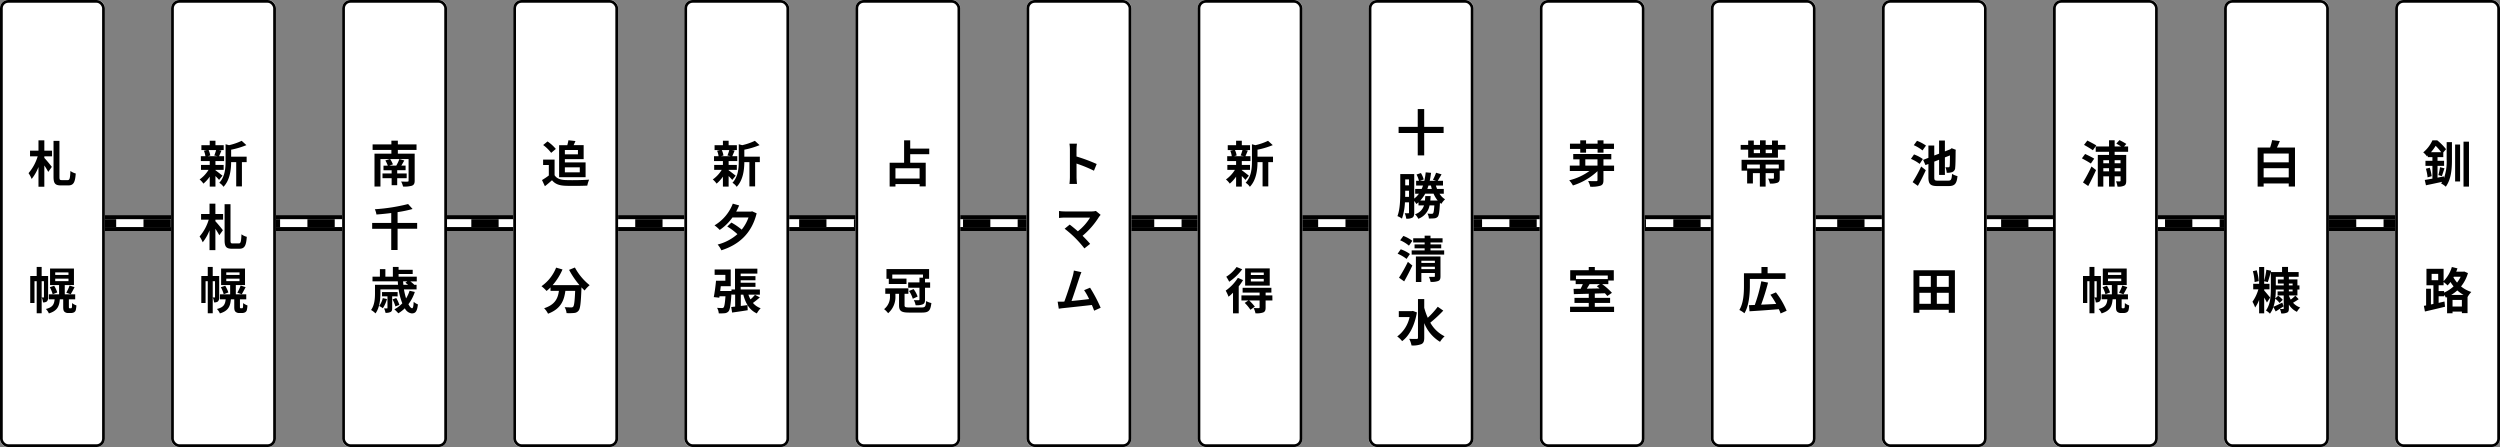 <svg xmlns="http://www.w3.org/2000/svg" width="906" height="162" viewBox="0 0 906 162">
  <rect x="0" y="0" width="906" height="162" fill="#808080" stroke="none"/>
  <g id="グループ_3281" data-name="グループ 3281" transform="translate(-230 -1560)">
    <rect id="長方形_2758" data-name="長方形 2758" width="873" height="5.714" transform="translate(248 1638)"/>
    <rect id="長方形_2759" data-name="長方形 2759" width="873" height="2.857" transform="translate(248 1639.429)" fill="#fff"/>
    <path id="パス_5024" data-name="パス 5024" d="M60,82.286h4.305V79.429H60Zm14.205,0h9.9V79.429h-9.9Zm19.8,0h9.9V79.429H94Zm19.8,0h9.9V79.429h-9.9Zm19.8,0h9.9V79.429h-9.9Zm19.8,0h9.9V79.429h-9.9Zm19.8,0h9.9V79.429h-9.9Zm19.8,0h9.9V79.429h-9.9Zm19.8,0h9.9V79.429h-9.9Zm19.8,0h9.9V79.429h-9.9Zm19.8,0h9.9V79.429h-9.9Zm19.8,0h9.9V79.429h-9.9Zm19.8,0h9.9V79.429h-9.9Zm19.8,0h9.9V79.429h-9.9Zm19.8,0h9.9V79.429h-9.9Zm19.859-2.857v2.857H361.3l.059-2.857ZM371.2,82.286h9.9V79.429h-9.9Zm19.8,0h9.9V79.429h-9.9Zm19.8,0h9.9V79.429h-9.9Zm19.8,0h9.9V79.429h-9.9Zm19.8,0h9.9V79.429h-9.9Zm19.8,0h9.9V79.429h-9.9Zm19.8,0h9.9V79.429h-9.9Zm19.8,0h9.9V79.429h-9.9Zm19.8,0h9.9V79.429h-9.9Zm19.8,0h9.9V79.429h-9.9Zm19.8,0h9.9V79.429h-9.9Zm19.8,0h9.9V79.429h-9.9Zm19.8,0h9.9V79.429h-9.9Zm19.8,0h9.9V79.429h-9.9Zm19.8,0h9.9V79.429h-9.9Zm19.8,0h9.9V79.429h-9.9Zm19.8,0h9.9V79.429h-9.9Zm19.8,0h9.9V79.429h-9.9Zm19.8,0h9.9V79.429h-9.9Zm19.8,0h9.9V79.429h-9.9Zm19.8,0h9.9V79.429h-9.9Zm19.8,0h9.9V79.429h-9.9Zm19.8,0h9.9V79.429h-9.9Zm19.8,0h9.9V79.429h-9.9Zm19.8,0h9.9V79.429h-9.9Zm19.8,0h9.9V79.429h-9.9Zm19.8,0h9.9V79.429h-9.9Zm19.8,0h9.9V79.429h-9.9Zm19.8,0H933V79.429h-7.4Z" transform="translate(188 1560)"/>
    <path id="パス_5025" data-name="パス 5025" d="M45,0H77a3,3,0,0,1,3,3V159a3,3,0,0,1-3,3H45a3,3,0,0,1-3-3V3a3,3,0,0,1,3-3" transform="translate(188 1560)" fill="#fff"/>
    <rect id="長方形_2760" data-name="長方形 2760" width="37" height="161" rx="2.5" transform="translate(230.5 1560.5)" fill="none" stroke="#000" stroke-width="1"/>
    <path id="パス_5026" data-name="パス 5026" d="M107,0h32a3,3,0,0,1,3,3V159a3,3,0,0,1-3,3H107a3,3,0,0,1-3-3V3a3,3,0,0,1,3-3" transform="translate(188 1560)" fill="#fff"/>
    <rect id="長方形_2761" data-name="長方形 2761" width="37" height="161" rx="2.5" transform="translate(292.5 1560.5)" fill="none" stroke="#000" stroke-width="1"/>
    <path id="パス_5027" data-name="パス 5027" d="M169,0h32a3,3,0,0,1,3,3V159a3,3,0,0,1-3,3H169a3,3,0,0,1-3-3V3a3,3,0,0,1,3-3" transform="translate(188 1560)" fill="#fff"/>
    <rect id="長方形_2762" data-name="長方形 2762" width="37" height="161" rx="2.5" transform="translate(354.5 1560.5)" fill="none" stroke="#000" stroke-width="1"/>
    <path id="パス_5028" data-name="パス 5028" d="M231,0h32a3,3,0,0,1,3,3V159a3,3,0,0,1-3,3H231a3,3,0,0,1-3-3V3a3,3,0,0,1,3-3" transform="translate(188 1560)" fill="#fff"/>
    <rect id="長方形_2763" data-name="長方形 2763" width="37" height="161" rx="2.5" transform="translate(416.5 1560.5)" fill="none" stroke="#000" stroke-width="1"/>
    <path id="パス_5029" data-name="パス 5029" d="M293,0h32a3,3,0,0,1,3,3V159a3,3,0,0,1-3,3H293a3,3,0,0,1-3-3V3a3,3,0,0,1,3-3" transform="translate(188 1560)" fill="#fff"/>
    <rect id="長方形_2764" data-name="長方形 2764" width="37" height="161" rx="2.5" transform="translate(478.5 1560.5)" fill="none" stroke="#000" stroke-width="1"/>
    <path id="パス_5030" data-name="パス 5030" d="M355,0h32a3,3,0,0,1,3,3V159a3,3,0,0,1-3,3H355a3,3,0,0,1-3-3V3a3,3,0,0,1,3-3" transform="translate(188 1560)" fill="#fff"/>
    <rect id="長方形_2765" data-name="長方形 2765" width="37" height="161" rx="2.5" transform="translate(540.5 1560.5)" fill="none" stroke="#000" stroke-width="1"/>
    <path id="パス_5031" data-name="パス 5031" d="M417,0h32a3,3,0,0,1,3,3V159a3,3,0,0,1-3,3H417a3,3,0,0,1-3-3V3a3,3,0,0,1,3-3" transform="translate(188 1560)" fill="#fff"/>
    <rect id="長方形_2766" data-name="長方形 2766" width="37" height="161" rx="2.5" transform="translate(602.5 1560.5)" fill="none" stroke="#000" stroke-width="1"/>
    <path id="パス_5032" data-name="パス 5032" d="M479,0h32a3,3,0,0,1,3,3V159a3,3,0,0,1-3,3H479a3,3,0,0,1-3-3V3a3,3,0,0,1,3-3" transform="translate(188 1560)" fill="#fff"/>
    <rect id="長方形_2767" data-name="長方形 2767" width="37" height="161" rx="2.5" transform="translate(664.5 1560.5)" fill="none" stroke="#000" stroke-width="1"/>
    <path id="パス_5033" data-name="パス 5033" d="M541,0h32a3,3,0,0,1,3,3V159a3,3,0,0,1-3,3H541a3,3,0,0,1-3-3V3a3,3,0,0,1,3-3" transform="translate(188 1560)" fill="#fff"/>
    <rect id="長方形_2768" data-name="長方形 2768" width="37" height="161" rx="2.5" transform="translate(726.5 1560.5)" fill="none" stroke="#000" stroke-width="1"/>
    <path id="パス_5034" data-name="パス 5034" d="M603,0h32a3,3,0,0,1,3,3V159a3,3,0,0,1-3,3H603a3,3,0,0,1-3-3V3a3,3,0,0,1,3-3" transform="translate(188 1560)" fill="#fff"/>
    <rect id="長方形_2769" data-name="長方形 2769" width="37" height="161" rx="2.5" transform="translate(788.5 1560.5)" fill="none" stroke="#000" stroke-width="1"/>
    <path id="パス_5035" data-name="パス 5035" d="M665,0h32a3,3,0,0,1,3,3V159a3,3,0,0,1-3,3H665a3,3,0,0,1-3-3V3a3,3,0,0,1,3-3" transform="translate(188 1560)" fill="#fff"/>
    <rect id="長方形_2770" data-name="長方形 2770" width="37" height="161" rx="2.5" transform="translate(850.5 1560.5)" fill="none" stroke="#000" stroke-width="1"/>
    <path id="パス_5036" data-name="パス 5036" d="M727,0h32a3,3,0,0,1,3,3V159a3,3,0,0,1-3,3H727a3,3,0,0,1-3-3V3a3,3,0,0,1,3-3" transform="translate(188 1560)" fill="#fff"/>
    <rect id="長方形_2771" data-name="長方形 2771" width="37" height="161" rx="2.5" transform="translate(912.5 1560.5)" fill="none" stroke="#000" stroke-width="1"/>
    <path id="パス_5037" data-name="パス 5037" d="M789,0h32a3,3,0,0,1,3,3V159a3,3,0,0,1-3,3H789a3,3,0,0,1-3-3V3a3,3,0,0,1,3-3" transform="translate(188 1560)" fill="#fff"/>
    <rect id="長方形_2772" data-name="長方形 2772" width="37" height="161" rx="2.5" transform="translate(974.5 1560.5)" fill="none" stroke="#000" stroke-width="1"/>
    <path id="パス_5038" data-name="パス 5038" d="M851,0h32a3,3,0,0,1,3,3V159a3,3,0,0,1-3,3H851a3,3,0,0,1-3-3V3a3,3,0,0,1,3-3" transform="translate(188 1560)" fill="#fff"/>
    <rect id="長方形_2773" data-name="長方形 2773" width="37" height="161" rx="2.5" transform="translate(1036.5 1560.5)" fill="none" stroke="#000" stroke-width="1"/>
    <path id="パス_5039" data-name="パス 5039" d="M913,0h32a3,3,0,0,1,3,3V159a3,3,0,0,1-3,3H913a3,3,0,0,1-3-3V3a3,3,0,0,1,3-3" transform="translate(188 1560)" fill="#fff"/>
    <rect id="長方形_2774" data-name="長方形 2774" width="37" height="161" rx="2.5" transform="translate(1098.5 1560.5)" fill="none" stroke="#000" stroke-width="1"/>
    <path id="パス_5040" data-name="パス 5040" d="M58.068,54.61h2.791v2.035H58.068v.594c.685.684,2.359,2.737,2.719,3.241l-1.3,1.819a25.617,25.617,0,0,0-1.423-2.341v7.724H55.944V60.516a16.4,16.4,0,0,1-2.467,4.34,11.342,11.342,0,0,0-1.134-2.107,16.624,16.624,0,0,0,3.313-6.1H52.883V54.61h3.061V50.865h2.124Zm1.369,53.066a2,2,0,0,1-.45,1.567,2.1,2.1,0,0,1-1.4.342A5.088,5.088,0,0,0,57.1,107.8h.684c.108,0,.144-.036.144-.18v-5.707H57.1v11.613h-1.8V101.915H54.5V109.8H52.955v-9.777h2.34V96.747h1.8v3.277h2.341Zm8.174,4.034a.66.66,0,0,0,.288-.036c.072-.054.126-.162.18-.4.018-.234.036-.756.054-1.44a4.954,4.954,0,0,0,1.549.846,8.564,8.564,0,0,1-.252,1.819,1.378,1.378,0,0,1-.666.72,2.553,2.553,0,0,1-1.063.216H66.675a1.9,1.9,0,0,1-1.3-.45c-.324-.306-.468-.7-.468-1.855v-2.664H63.686c-.216,2.592-.972,4.213-3.979,5.113a5.122,5.122,0,0,0-1.081-1.6c2.449-.613,2.989-1.657,3.169-3.511H59.707v-1.8h3.709v-3.349H60.139V97.305H68.8v6.014H65.469v3.349H69.25v1.8H66.963v2.718c0,.234.018.379.072.433a.242.242,0,0,0,.216.09Zm-5.978-8.157a11.568,11.568,0,0,1,1.135,2.431l-1.675.648a11.881,11.881,0,0,0-1.044-2.539Zm4.9-38.283c.738,0,.864-.667.99-3.313a5.578,5.578,0,0,0,1.927.918c-.234,3.169-.757,4.321-2.737,4.321H64.1c-2.125,0-2.7-.738-2.7-3.151v-13h2.143V64.063c0,1.045.108,1.207.828,1.207Zm-4.52,34.358h4.808v-.9H62.011Zm0,2.251h4.808v-.9H62.011Zm4,4.195a15.412,15.412,0,0,0,1.206-2.593l1.8.576c-.469.955-.991,1.909-1.4,2.575Z" transform="translate(188 1560)"/>
    <path id="パス_5041" data-name="パス 5041" d="M120.078,61.705c.649.45,2.143,1.638,2.557,1.962L121.393,65.2a16.871,16.871,0,0,0-1.315-1.4v3.835h-2.07V64.009a12.727,12.727,0,0,1-2.287,2.539,7.911,7.911,0,0,0-1.386-1.512,11.842,11.842,0,0,0,3.241-3.475h-2.737v-1.8h3.169V58.374h-3.223V56.609h1.656a8.359,8.359,0,0,0-.54-1.981l1.1-.252h-2.016V52.63h3.025V50.991h2.07V52.63h2.989v1.746h-1.854l1.044.2c-.324.775-.612,1.495-.864,2.035h1.818v1.765h-3.133V59.76h2.971v1.8h-2.971ZM120.06,77.56h2.791V79.6H120.06v.594c.685.684,2.359,2.737,2.719,3.241l-1.3,1.819a25.483,25.483,0,0,0-1.423-2.341v7.724h-2.124V83.466a16.376,16.376,0,0,1-2.467,4.339,11.367,11.367,0,0,0-1.134-2.106,16.624,16.624,0,0,0,3.313-6.1h-2.773V77.56h3.061V73.815h2.124Zm1.369,30.116a2,2,0,0,1-.45,1.567,2.1,2.1,0,0,1-1.4.342,5.087,5.087,0,0,0-.486-1.783h.684c.108,0,.144-.036.144-.18v-5.707h-.828v11.613h-1.8V101.915H116.5V109.8h-1.548v-9.777h2.34V96.747h1.8v3.277h2.341Zm-3.835-53.3a7.113,7.113,0,0,1,.612,1.981l-.9.252h3.53l-1.189-.252a13.428,13.428,0,0,0,.666-1.981ZM129.6,111.71a.66.66,0,0,0,.288-.036c.072-.054.126-.162.18-.4.018-.234.036-.756.054-1.44a4.954,4.954,0,0,0,1.549.846,8.564,8.564,0,0,1-.252,1.819,1.376,1.376,0,0,1-.667.72,2.545,2.545,0,0,1-1.062.216h-1.026a1.9,1.9,0,0,1-1.3-.45c-.324-.306-.468-.7-.468-1.855v-2.664h-1.224c-.216,2.592-.972,4.213-3.979,5.113a5.122,5.122,0,0,0-1.081-1.6c2.449-.613,2.989-1.657,3.169-3.511H121.7v-1.8h3.709v-3.349h-3.277V97.305h8.661v6.014h-3.331v3.349h3.781v1.8h-2.287v2.718c0,.234.018.379.072.433a.242.242,0,0,0,.216.09Zm1.783-52.958h-1.711v8.8h-2.07v-8.8h-1.837c-.018,2.682-.4,6.482-2.773,8.948a4.933,4.933,0,0,0-1.53-1.458c2.07-2.2,2.286-5.258,2.286-7.742V52.27l1.243.342a21.139,21.139,0,0,0,4.591-1.585l1.711,1.567a29.19,29.19,0,0,1-5.528,1.656v2.521h5.618Zm-7.761,44.8a11.569,11.569,0,0,1,1.135,2.431l-1.675.648a11.881,11.881,0,0,0-1.044-2.539Zm4.9-15.333c.738,0,.864-.667.99-3.313a5.578,5.578,0,0,0,1.927.918c-.234,3.169-.757,4.321-2.737,4.321h-2.611c-2.125,0-2.7-.738-2.7-3.151V74h2.143V87.013c0,1.044.108,1.207.828,1.207ZM124,99.628h4.808v-.9H124Zm0,2.251h4.808v-.9H124Zm4,4.195a15.413,15.413,0,0,0,1.206-2.593l1.8.576c-.469.955-.991,1.909-1.4,2.575Z" transform="translate(188 1560)"/>
    <path id="パス_5042" data-name="パス 5042" d="M192.333,105.8a15.34,15.34,0,0,1-2.322,4.447c.486.918.954,1.459,1.332,1.459.342,0,.5-.721.576-2.323a5.651,5.651,0,0,0,1.531.936c-.288,2.629-.919,3.259-2.251,3.259a3.255,3.255,0,0,1-2.485-1.854,13.307,13.307,0,0,1-2.358,1.818,13.7,13.7,0,0,0-1.441-1.44,11.056,11.056,0,0,0,2.881-2.179,22.078,22.078,0,0,1-1.332-5.041h-6.608v1.422c0,2.161-.288,5.276-1.783,7.274a7.089,7.089,0,0,0-1.6-1.242c1.3-1.783,1.422-4.25,1.422-6.05v-3.079h8.355c-.036-.414-.072-.828-.09-1.242h-9.165v-1.711h2.683V97.539h1.98v2.719h2.719V96.747h2.071v1.026h5.113v1.513h-5.113v.972h6.59v1.711h-2.359a11.735,11.735,0,0,1,1.422,1.188l-.072.054h.937v1.675H188.39a27.229,27.229,0,0,0,.774,3.259,11.756,11.756,0,0,0,1.261-2.773Zm.847-22.9h-7.094v7.706h-2.3V82.908h-6.914V80.8h6.914V77.2c-1.8.234-3.637.414-5.366.54a6.892,6.892,0,0,0-.576-1.908A66.339,66.339,0,0,0,189.9,73.941l1.62,1.8a44.263,44.263,0,0,1-5.437,1.134V80.8h7.094Zm-7-28.568v1.351h6.1v9.777c0,1.044-.252,1.53-.99,1.836a9.664,9.664,0,0,1-3.223.306,7.745,7.745,0,0,0-.7-1.818c.882.054,2,.054,2.287.036.324,0,.414-.09.414-.378v-7.8h-6.68a9.97,9.97,0,0,1,1.008,1.927l-1.368.45h2.718l-.126-.036a12.985,12.985,0,0,0,1.1-2.323l1.8.5c-.378.666-.738,1.314-1.08,1.854h1.548v1.675h-3.043v1.17h3.439v1.71h-3.439v2.557h-2.016V64.585h-3.313v-1.71h3.313v-1.17h-2.953V60.03h1.566a11.815,11.815,0,0,0-.882-1.89l1.639-.487h-3.421V67.61h-2.161V55.691h6.122V54.34h-6.806v-2h6.806V50.973h2.341v1.369h6.77v2Zm-3.944,54.039a11.176,11.176,0,0,1-1.494,3.331,8.737,8.737,0,0,0-1.332-.811,7.766,7.766,0,0,0,1.3-2.845Zm1.891-.973v4.214c0,.756-.09,1.188-.576,1.44a3.486,3.486,0,0,1-1.855.306,6.188,6.188,0,0,0-.522-1.6c.468.018.9.018,1.026.018.18,0,.216-.054.216-.216v-4.16H180.45V105.84H186.1v1.566Zm1.17,3.655a11.964,11.964,0,0,0-1.044-2.556l1.35-.487a11.978,11.978,0,0,1,1.135,2.485Zm2.791-9.092c.018.414.054.828.09,1.242h1.693c-.324-.27-.667-.54-.955-.738l.685-.5Z" transform="translate(188 1560)"/>
    <path id="パス_5043" data-name="パス 5043" d="M250.346,96.945a20.728,20.728,0,0,0,5.348,6.41,10.233,10.233,0,0,0-1.819,1.927c-.378-.342-.756-.739-1.152-1.153v.126c-.2,5.438-.414,7.563-1.044,8.319a2.176,2.176,0,0,1-1.639.846,18.016,18.016,0,0,1-2.719.054,5.181,5.181,0,0,0-.7-2.161c.99.072,1.927.09,2.377.09a.835.835,0,0,0,.72-.252c.36-.378.558-1.98.72-5.743h-3.547c-.45,3.457-1.62,6.536-6.284,8.282a7.171,7.171,0,0,0-1.422-1.98c4.069-1.315,5.005-3.674,5.365-6.3h-3.042v-1.261a13.681,13.681,0,0,1-1.441,1.3,12.879,12.879,0,0,0-1.836-1.729,14.926,14.926,0,0,0,5.311-6.734l2.305.666a21.587,21.587,0,0,1-3.565,5.672H252a30.5,30.5,0,0,1-3.763-5.528Zm-7.364-33.458c.738,1.206,2.089,1.693,3.961,1.765,2.107.09,6.158.036,8.553-.144a11.21,11.21,0,0,0-.666,2.16c-2.161.108-5.78.144-7.923.054-2.214-.09-3.691-.594-4.861-2-.793.7-1.585,1.4-2.575,2.16l-1.044-2.232a23.812,23.812,0,0,0,2.466-1.657V59.8h-2.07V57.833h4.159ZM241.74,55.4a13.631,13.631,0,0,0-2.9-2.845l1.584-1.3a14.426,14.426,0,0,1,3.007,2.719Zm2.88-2.791h2.971c.162-.594.324-1.279.414-1.783l2.539.288c-.216.523-.45,1.045-.666,1.495h3.637v5.059h-6.806V58.86h7.508v5.365h-9.6Zm2.089,1.746v1.567h4.736V54.358Zm0,6.284v1.819h5.4V60.642Z" transform="translate(188 1560)"/>
    <path id="パス_5044" data-name="パス 5044" d="M306.054,61.705c.649.45,2.143,1.638,2.557,1.962L307.369,65.2a16.87,16.87,0,0,0-1.315-1.4v3.835h-2.07V64.009a12.727,12.727,0,0,1-2.287,2.539,7.912,7.912,0,0,0-1.386-1.512,11.842,11.842,0,0,0,3.241-3.475h-2.737v-1.8h3.169V58.374h-3.223V56.609h1.656a8.359,8.359,0,0,0-.54-1.981l1.1-.252h-2.016V52.63h3.025V50.991h2.07V52.63h2.989v1.746h-1.854l1.044.2c-.324.775-.612,1.495-.864,2.035h1.818v1.765h-3.133V59.76h2.971v1.8h-2.971Zm11.308,46.079c-.829.721-1.729,1.441-2.5,2a6.662,6.662,0,0,0,2.809,1.927,7.9,7.9,0,0,0-1.387,1.872c-2.664-1.206-4.087-3.619-4.915-6.806h-.9v4.1c.792-.09,1.6-.2,2.412-.306l.09,1.855c-1.962.324-4.033.612-5.653.846l-.324-2,1.422-.162v-4.339h-1.332v-.5c-.252,4.159-.523,5.906-1.045,6.536a2.041,2.041,0,0,1-1.4.7,15.416,15.416,0,0,1-2.161.054,4.7,4.7,0,0,0-.612-2c.738.054,1.4.072,1.747.072a.775.775,0,0,0,.63-.217c.27-.342.486-1.44.666-4.051h-2.161l-.072.522-2-.216c.306-1.566.648-4.015.81-5.941h3.385V99.61h-3.889V97.647h5.834v6.068h-3.6c-.072.594-.144,1.171-.216,1.747h4.088V104.9h1.278V97.359h8.1v1.8h-6.049v.9h5.365v1.5h-5.365v.9h5.365v1.494h-5.365v.955h6.968v1.872h-4.16a11.8,11.8,0,0,0,.757,1.729,13.952,13.952,0,0,0,1.62-1.675Zm-1.153-30.476c-1.818,7.382-6.536,11.416-12.783,13.4a8.86,8.86,0,0,0-1.351-2.088,17.258,17.258,0,0,0,7.166-3.763,22.619,22.619,0,0,0-3.691-2.773l1.513-1.423a22.773,22.773,0,0,1,3.727,2.557,14.631,14.631,0,0,0,2.466-4.411h-5.815a18.26,18.26,0,0,1-4.61,4.519,13.1,13.1,0,0,0-1.89-1.656,15.727,15.727,0,0,0,6.626-7.869l2.3.648a23.116,23.116,0,0,1-1.08,2.233h5.384l.4-.108ZM303.57,54.376a7.114,7.114,0,0,1,.612,1.981l-.9.252h3.53l-1.189-.252a13.428,13.428,0,0,0,.666-1.981Zm13.792,4.376h-1.711v8.8h-2.07v-8.8h-1.837c-.018,2.682-.4,6.482-2.773,8.948a4.933,4.933,0,0,0-1.53-1.458c2.07-2.2,2.286-5.258,2.286-7.742V52.27l1.243.342a21.139,21.139,0,0,0,4.591-1.585l1.711,1.567a29.19,29.19,0,0,1-5.528,1.656v2.521h5.618Z" transform="translate(188 1560)"/>
    <path id="パス_5045" data-name="パス 5045" d="M376.041,111.421c1.242,0,1.44-.324,1.6-2.322a6.148,6.148,0,0,0,1.891.72c-.324,2.755-.955,3.457-3.385,3.457h-4.7c-2.827,0-3.637-.576-3.637-2.647V106.47H366.5v.756a7.779,7.779,0,0,1-2.647,6.284,7.548,7.548,0,0,0-1.458-1.476,5.7,5.7,0,0,0,2.124-4.862v-.7h-1.692v-1.981H371.2v1.981h-1.386v4.141c0,.684.252.81,1.728.81ZM364.1,101.032h-.846V97.521h15.449v3.511h-1.477v1.315h1.855v1.926h-1.855v4.268c0,.936-.162,1.44-.81,1.746a5.817,5.817,0,0,1-2.593.324,6.8,6.8,0,0,0-.648-1.836c.738.018,1.494.018,1.728.018s.306-.072.306-.288v-4.232h-4.087v-1.926h4.087v-1.729h1.279V99.5H365.364v1.458h5.149v1.963H364.1Zm7.76-45.161v3.115h5.618v8.57h-2.215V66.71h-8.75v.9h-2.107V58.986h5.24V50.865h2.214v2.989h6.9v2.017Zm3.4,5.113h-8.75v3.709h8.75Zm-2.178,43.776a9.833,9.833,0,0,1,1.458,2.718l-1.746.793a9.876,9.876,0,0,0-1.369-2.827Z" transform="translate(188 1560)"/>
    <path id="パス_5046" data-name="パス 5046" d="M433.189,100.564c-.576,1.711-2.016,6.194-2.863,8.517,2.125-.2,4.61-.468,6.374-.7a23.581,23.581,0,0,0-1.818-3.223l2.16-.9a53.339,53.339,0,0,1,3.836,7.275l-2.359,1.062c-.216-.594-.5-1.315-.828-2.071-2.845.342-8.157.9-10.335,1.135-.451.036-1.1.144-1.657.216l-.4-2.539c.576,0,1.35,0,1.926-.018.145,0,.307-.018.487-.018.99-2.575,2.52-7.4,3.043-9.219a14.5,14.5,0,0,0,.414-2.034l2.736.576C433.693,99.142,433.441,99.79,433.189,100.564Zm7.094-21.977a28.833,28.833,0,0,1-5.959,6.86c.99.99,2.052,2.088,2.736,2.935l-2.07,1.638a44.034,44.034,0,0,0-3.331-3.781,39.843,39.843,0,0,0-3.835-3.349l1.836-1.5c.7.523,1.855,1.459,2.953,2.431a18.658,18.658,0,0,0,4.429-4.969h-9.236a17.465,17.465,0,0,0-2.017.144V76.462a13.656,13.656,0,0,0,2.017.162h9.7a6.343,6.343,0,0,0,1.638-.18l1.729,1.422C440.643,78.137,440.427,78.389,440.283,78.587ZM429.732,54.178a13.889,13.889,0,0,0-.162-2.124h2.719a18.572,18.572,0,0,0-.162,2.124v2.539a59.841,59.841,0,0,1,7.31,2.719l-.99,2.431a50.5,50.5,0,0,0-6.32-2.593c.018,2.16.018,4.285.018,4.933,0,.5.072,1.729.162,2.449H429.57a22.069,22.069,0,0,0,.162-2.449Z" transform="translate(188 1560)"/>
    <path id="パス_5047" data-name="パス 5047" d="M492.48,101.5a19.008,19.008,0,0,1-1.566,2.268v9.777h-2.071v-7.472a16.906,16.906,0,0,1-1.62,1.458,15.971,15.971,0,0,0-1.026-2.214,16.169,16.169,0,0,0,4.411-4.628Zm-.45-39.8c.649.45,2.143,1.638,2.557,1.962L493.345,65.2a16.87,16.87,0,0,0-1.315-1.4v3.835h-2.07V64.009a12.7,12.7,0,0,1-2.287,2.539,7.911,7.911,0,0,0-1.386-1.512,11.842,11.842,0,0,0,3.241-3.475h-2.737v-1.8h3.169V58.374h-3.223V56.609h1.656a8.358,8.358,0,0,0-.54-1.981l1.1-.252h-2.016V52.63h3.025V50.991h2.07V52.63h2.989v1.746h-1.854l1.044.2c-.324.775-.612,1.495-.864,2.035h1.818v1.765H492.03V59.76H495v1.8H492.03Zm.144,35.888a19.07,19.07,0,0,1-4.717,4.52,13.293,13.293,0,0,0-1.062-1.819,12.846,12.846,0,0,0,3.745-3.529Zm-2.628-43.217a7.113,7.113,0,0,1,.612,1.981l-.9.252h3.529l-1.189-.252a13.428,13.428,0,0,0,.666-1.981Zm13.576,54.507h-2.467v2.556c0,.991-.18,1.495-.882,1.8a7.134,7.134,0,0,1-2.791.306,7.521,7.521,0,0,0-.666-1.908c.756.036,1.6.036,1.836.036.252-.018.324-.09.324-.289v-2.5H494.7a18.937,18.937,0,0,1,2.053,2.25l-1.6,1.135a15.167,15.167,0,0,0-2.07-2.5l1.332-.882h-2.521v-1.819h6.59v-1.026h-6.158v-1.747h10.426v1.747h-2.089v1.026H503.1Zm-.973-5.384h-8.912v-6.23h8.912Zm1.189-44.747h-1.711v8.8h-2.07v-8.8H497.72c-.018,2.682-.4,6.482-2.773,8.948a4.932,4.932,0,0,0-1.53-1.458c2.07-2.2,2.286-5.258,2.286-7.742V52.27l1.243.342a21.139,21.139,0,0,0,4.591-1.585l1.711,1.567a29.19,29.19,0,0,1-5.528,1.656v2.521h5.618Zm-3.349,40.012h-4.682v.9h4.682Zm0,2.3h-4.682V102h4.682Z" transform="translate(188 1560)"/>
    <path id="パス_5048" data-name="パス 5048" d="M555.481,113.218c-.828,4.88-2.809,8.535-5.348,10.408a8.34,8.34,0,0,0-1.782-1.693,11.793,11.793,0,0,0,4.483-7.022h-3.907V112.75h4.7l.4-.072ZM563.673,70.2a6.4,6.4,0,0,0,2.017,2.034,7.563,7.563,0,0,0-1.351,1.657,5.422,5.422,0,0,1-.5-.4c-.162,3.168-.36,4.5-.792,5.041a1.891,1.891,0,0,1-1.242.594,15.728,15.728,0,0,1-1.981.054,4.411,4.411,0,0,0-.5-1.782,14.1,14.1,0,0,0,1.476.09.676.676,0,0,0,.559-.2c.2-.252.324-1.009.45-2.863h-1.729a6.416,6.416,0,0,1-4.087,4.861,5.593,5.593,0,0,0-1.206-1.638,4.879,4.879,0,0,0,3.277-3.223h-2V73.314c-.252.217-.5.433-.774.631a8.447,8.447,0,0,0-.775-1.117v4.2c0,.9-.126,1.494-.648,1.836a4.085,4.085,0,0,1-2.25.378,7.528,7.528,0,0,0-.541-1.98c.559.036,1.117.036,1.315.036.18,0,.234-.072.234-.306V73.314h-1.477a20.9,20.9,0,0,1-1.08,5.924,7.251,7.251,0,0,0-1.638-.918c.954-2.485,1.026-6.1,1.026-8.715V63.087h5.059v8.877a8.34,8.34,0,0,0,1.711-1.764h-1.368V68.471h2.358a12.373,12.373,0,0,0,.486-1.224h-2.5V65.518h1.026a9.676,9.676,0,0,0-.882-2.269l1.6-.54a9.842,9.842,0,0,1,1.009,2.323l-1.351.486h1.585a29.437,29.437,0,0,0,.486-3.061l1.944.18c-.126,1.009-.288,1.981-.486,2.881h2.287l-1.116-.36a19,19,0,0,0,1.134-2.557l1.98.576c-.486.865-.99,1.711-1.386,2.341h1.909v1.729h-2.575c.126.414.27.828.432,1.224h2.431V70.2ZM551.736,93.834a13.974,13.974,0,0,0-3.241-1.891l1.134-1.6a12.567,12.567,0,0,1,3.331,1.71ZM565.168,48.2h-7.04v8.12h-2.341V48.2h-6.932V45.971h6.932V39.525h2.341v6.446h7.04ZM549,100.64a57.433,57.433,0,0,0,3.223-5.744l1.62,1.332c-.9,1.909-1.962,3.98-2.971,5.744Zm3.6-11.614a12.367,12.367,0,0,0-3.187-1.944l1.17-1.585a13.511,13.511,0,0,1,3.259,1.765Zm.018-17.674V69.119H551.25v.486c0,.541,0,1.135-.018,1.747Zm-1.368-6.338v2.161h1.368V65.014Zm13.792,47.556a45.262,45.262,0,0,1-4.7,4.358,12.06,12.06,0,0,0,5.186,4.951,8.973,8.973,0,0,0-1.657,2,13.875,13.875,0,0,1-5.725-6.788V122.4c0,1.3-.289,1.945-1.027,2.305a8.43,8.43,0,0,1-3.583.486,8.474,8.474,0,0,0-.846-2.4c1.188.054,2.323.036,2.7.036.36,0,.486-.126.486-.432V108.375h2.269v3.169a23.9,23.9,0,0,0,1.278,3.619,29.657,29.657,0,0,0,3.619-4Zm.324-21.833v1.53H553.59v-1.53h4.7V90h-3.655v-1.44h3.655v-.684h-4.142V86.343h4.142v-.936h2.124v.936h4.376v1.531h-4.376v.684H564.3V90h-3.889v.739Zm-1.333,9.344c0,.955-.162,1.459-.828,1.747a6.837,6.837,0,0,1-2.773.324,7.133,7.133,0,0,0-.576-1.818c.738.018,1.585.018,1.819,0,.234,0,.324-.054.324-.271V98.947h-4.9v3.241h-1.98V92.933h8.912Zm-1.008-27.4a9.7,9.7,0,0,1-1.494-2.484h-3.043a11.773,11.773,0,0,1-1.783,2.484H558.4c.054-.522.09-1.062.126-1.638h1.944c-.036.576-.072,1.116-.126,1.638ZM557.1,94.5v.792H562V94.5Zm4.9,3.025V96.66h-4.9v.865Zm-2.323-30.278c-.126.414-.27.828-.414,1.224h1.62c-.108-.4-.216-.81-.324-1.224Z" transform="translate(188 1560)"/>
    <path id="パス_5049" data-name="パス 5049" d="M737.676,59.4a13.6,13.6,0,0,0-3.151-1.819l1.116-1.62a13.39,13.39,0,0,1,3.205,1.674Zm-2.539,6.608a49.153,49.153,0,0,0,3.1-5.672l1.674,1.351c-.864,1.89-1.89,3.925-2.881,5.671Zm15.322,31.927v15.431h-2.232v-1.1H737.586v1.1h-2.143V97.935ZM738.72,54.52a14.047,14.047,0,0,0-3.169-1.908l1.17-1.585a14.939,14.939,0,0,1,3.259,1.729Zm-1.134,45.486v3.961h4.141v-3.961Zm0,10.1h4.141v-4h-4.141Zm10.443-44.639c1.062,0,1.242-.432,1.4-2.449a6.957,6.957,0,0,0,1.963.81c-.27,2.683-.937,3.6-3.205,3.6h-4.033c-2.557,0-3.3-.684-3.3-3.223V59.418l-1.063.414-.846-1.891,1.909-.738V52.738h2.124v3.619l1.747-.666V50.919h2.106v3.944l1.891-.739.18-.126.378-.288,1.513.576-.072.324c-.018,3.169-.054,5.312-.162,6.086a1.688,1.688,0,0,1-1.009,1.639,5.254,5.254,0,0,1-2.07.288,6.348,6.348,0,0,0-.469-2.017c.379.018.883.018,1.1.018.234,0,.378-.054.45-.414.054-.324.09-1.494.108-3.889l-1.837.72V63.4h-2.106v-5.51l-1.747.685v5.653c0,1.081.18,1.243,1.351,1.243Zm.2,34.538h-4.321v3.961h4.321Zm0,10.1v-4h-4.321v4Z" transform="translate(188 1560)"/>
    <path id="パス_5050" data-name="パス 5050" d="M799.722,59.274c-.721-.522-2.215-1.333-3.241-1.891l1.17-1.584c1.008.468,2.539,1.224,3.295,1.692Zm-2.845,6.842a58.683,58.683,0,0,0,3.079-5.78l1.656,1.3c-.864,1.926-1.872,4.015-2.845,5.779Zm6.482,41.56a2,2,0,0,1-.45,1.567,2.1,2.1,0,0,1-1.4.342,5.087,5.087,0,0,0-.486-1.783h.684c.108,0,.144-.036.144-.18v-5.707h-.828v11.613h-1.8V101.915h-.793V109.8h-1.548v-9.777h2.341V96.747h1.8v3.277h2.341Zm-2.9-53.228c-.7-.5-2.161-1.368-3.205-1.944l1.206-1.567c.973.505,2.485,1.279,3.241,1.765Zm7.886.559v1.134h4.2v9.345c0,.918-.145,1.458-.721,1.782a4.679,4.679,0,0,1-2.448.36,7.031,7.031,0,0,0-.541-1.926c.577.036,1.189.036,1.387.036.2-.018.27-.09.27-.288V63.9h-2.143v3.727h-2.034V63.9h-2.071v3.727h-2V56.141h4.07V55.007h-4.826V53.08h4.826V50.829h2.034V53.08h2.341c-.576-.36-1.242-.774-1.747-1.044l1.153-1.261a25.717,25.717,0,0,1,2.485,1.387l-.811.918h1.459v1.927Zm3.187,56.7a.659.659,0,0,0,.288-.036c.072-.054.126-.162.18-.4.018-.234.036-.756.054-1.44a4.953,4.953,0,0,0,1.549.846,8.562,8.562,0,0,1-.252,1.819,1.378,1.378,0,0,1-.666.72,2.553,2.553,0,0,1-1.063.216H810.6a1.9,1.9,0,0,1-1.3-.45c-.325-.306-.469-.7-.469-1.855v-2.664h-1.224c-.216,2.592-.972,4.213-3.979,5.113a5.137,5.137,0,0,0-1.08-1.6c2.448-.613,2.988-1.657,3.168-3.511h-2.088v-1.8h3.709v-3.349h-3.277V97.305h8.661v6.014h-3.331v3.349h3.781v1.8h-2.287v2.718c0,.234.018.379.072.433a.242.242,0,0,0,.216.09Zm-5.978-8.157a11.569,11.569,0,0,1,1.135,2.431l-1.675.648a11.883,11.883,0,0,0-1.044-2.539Zm-1.314-45.5v1.117h2.071V58.049Zm2.071,4.052V60.966h-2.071V62.1Zm-.378,37.527h4.807v-.9h-4.807Zm0,2.251h4.807v-.9h-4.807Zm2.412-43.83v1.117h2.143V58.049Zm2.143,4.052V60.966h-2.143V62.1Zm-.558,43.973a15.418,15.418,0,0,0,1.206-2.593l1.8.576c-.469.955-.991,1.909-1.4,2.575Z" transform="translate(188 1560)"/>
    <path id="パス_5051" data-name="パス 5051" d="M863.532,109.639a19.8,19.8,0,0,0-.99-1.783v5.69h-1.837v-4.879a12.038,12.038,0,0,1-1.44,2.772,12.16,12.16,0,0,0-.972-2.088,14.731,14.731,0,0,0,2.142-4.5h-1.872v-2h2.142v-6.1h1.837v5.024a32.995,32.995,0,0,0,.792-4.016l1.747.379c-.4,1.4-.847,3.078-1.243,4.1l-1.3-.324v.936h1.927v2h-1.927v.414c.594.666,1.854,2.2,2.161,2.574Zm-4.465-7.418a17.2,17.2,0,0,0-.63-3.943l1.4-.325a19.659,19.659,0,0,1,.738,3.926Zm14.638-48.763V67.61h-2.268V66.476h-9.093v1.152h-2.179V53.458h4.52a18.792,18.792,0,0,0,.738-2.683l2.791.36c-.342.811-.685,1.6-1.045,2.323Zm-11.361,2.179v3.2h9.093v-3.2Zm9.093,8.66V60.966h-9.093V64.3Zm3.6,44.136c-.685.468-1.405.918-2.035,1.278a6,6,0,0,0,2.593,1.728,6.842,6.842,0,0,0-1.189,1.567,6.738,6.738,0,0,1-2.916-2.629v1.351c0,.864-.126,1.278-.631,1.548a4.7,4.7,0,0,1-2.142.324,6.293,6.293,0,0,0-.486-1.638,8.912,8.912,0,0,0,1.17.018c.18,0,.216-.072.216-.252v-4.646H867.4v-1.476h2.215v-.684h-2.863a26.05,26.05,0,0,1-.2,3.241l1.044-.973a6.805,6.805,0,0,1,1.675,1.477l-1.17,1.134a7.392,7.392,0,0,0-1.549-1.548,15.9,15.9,0,0,1-.648,2.916c.828-.324,2-.918,3.205-1.512l.45,1.368c-.972.649-1.945,1.279-2.845,1.837l-.846-1.585a8.387,8.387,0,0,1-1.242,2.395,6.881,6.881,0,0,0-1.459-1.152c1.639-2.179,1.783-5.366,1.783-7.815V98.6h4.069V96.747h2.161V98.6h3.853v1.71h-3.547v.954h3.1v2.161h.738v1.495h-.738v2.16h-3.1a8.66,8.66,0,0,0,.684,1.5,18.005,18.005,0,0,0,1.674-1.441Zm-5.42-5.006v-.684h-2.125v-1.477h2.125v-.954h-2.863v3.115Zm1.873-.684v.684h1.35v-.684Zm0,2.863h1.35v-.684h-1.35Z" transform="translate(188 1560)"/>
    <path id="パス_5052" data-name="パス 5052" d="M928.675,51.5h1.909v6.265c0,3.457-.234,7.1-2.233,9.9a7.246,7.246,0,0,0-1.71-1.188,3.965,3.965,0,0,0,.378-.576c-2.053.45-4.2.9-5.852,1.242l-.432-1.926c.774-.126,1.728-.288,2.773-.487V60.1h-2.521V58.284h2.521V56.951h-1.693v-.594c-.108.09-.216.2-.324.288a6.179,6.179,0,0,0-1.314-1.422,12.083,12.083,0,0,0,3.331-4.358h1.746a19.139,19.139,0,0,1,3.187,3.2l-.99,1.171v1.71h-2.089v1.333h2.377V60.1h-2.377v4.285c.756-.162,1.531-.306,2.3-.468l.054.594a18.059,18.059,0,0,0,.954-6.77Zm7.706,47.466a13.583,13.583,0,0,1-2.5,4.843,11.535,11.535,0,0,0,3.727,2,7.951,7.951,0,0,0-1.333,1.8l-.036-.018v5.888h-2.052v-.558H930.8v.612h-1.981v-5.852l-.414.18a8.133,8.133,0,0,0-.666-1.026v.522h-1.981v2.4l2.125-.486.2,1.89c-2.521.631-5.258,1.261-7.292,1.729l-.378-2.053.81-.144v-6.05h1.746v5.69l.9-.18v-6.77h-2.521v-5.96h6.212v4.466a12.225,12.225,0,0,0,2.989-5.132l2.034.5c-.144.4-.288.811-.45,1.207h2.521l.378-.072ZM922.553,60.786a18.7,18.7,0,0,1,.685,3.061l-1.477.432a16.556,16.556,0,0,0-.612-3.133Zm4.142-5.617a18.451,18.451,0,0,0-2.017-2.323,17.47,17.47,0,0,1-1.693,2.323Zm-3.475,46.368H925.6V99.25H923.22Zm2.448-38.086a21.251,21.251,0,0,0,.594-2.863l1.621.414c-.342.991-.684,2.107-.954,2.827Zm2.071,42.587a12.341,12.341,0,0,0,3.439-2.251,14.18,14.18,0,0,1-1.116-1.584A14.925,14.925,0,0,1,929,103.445a10.209,10.209,0,0,0-1.44-1.224v1.152h-1.8v2.107h1.981Zm7.04.846a13.92,13.92,0,0,1-2.251-1.638,14.081,14.081,0,0,1-2.214,1.638Zm-.594,4.195v-2.394H930.8v2.394Zm-2.917-10.8-.144.27a14.672,14.672,0,0,0,1.314,1.855,11.277,11.277,0,0,0,1.315-2.125Zm.468-47.9h1.8V65.756h-1.8Zm5.024-1.045V67.628h-1.981V51.333Z" transform="translate(188 1560)"/>
    <path id="パス_5053" data-name="パス 5053" d="M626.944,61.975H623.09v3.313c0,1.17-.27,1.71-1.116,2.016a11.046,11.046,0,0,1-3.655.36,7.935,7.935,0,0,0-.792-2.052c1.17.036,2.521.036,2.917.036.378,0,.486-.09.486-.4V62.029a23.046,23.046,0,0,1-8.9,5.185,9.47,9.47,0,0,0-1.35-1.872,20.843,20.843,0,0,0,7.328-3.367H610.9V60.012h3.529V57.743h-2.287V55.817h13.792v1.926H623.09v2.269h3.854ZM614.682,53.98h-3.727V52.072h3.727V50.865h2.107v1.207h4.177V50.865h2.142v1.207h3.8V53.98h-3.8v1.351h-2.142V53.98h-4.177v1.351h-2.107Zm12.262,57.189v1.891H610.991v-1.891h6.77v-1.386h-5.168v-1.837h5.168v-1.494c-2.017.054-3.907.108-5.4.144l-.09-1.909,2.557-.036c.27-.54.558-1.134.792-1.692h-2.593v-1.3h-1.98V97.917h6.716V96.765h2.2v1.152h6.878v3.746h-1.981v1.3H622.6a22.734,22.734,0,0,1,3.565,3.151l-1.674,1.17a13.031,13.031,0,0,0-.882-1.008l-3.655.108v1.566H625.5v1.837h-5.545v1.386ZM613.133,99.862v1.278h11.524V99.862Zm3.385-39.85h4.412V57.743h-4.412Zm1.549,42.947c-.324.558-.684,1.134-1.008,1.656l4.627-.09c-.342-.288-.684-.558-1.008-.792l1.152-.774Z" transform="translate(188 1560)"/>
    <path id="パス_5054" data-name="パス 5054" d="M676.152,103.571c0,2.845-.288,7.238-1.981,9.957a8.225,8.225,0,0,0-1.836-1.188c1.548-2.539,1.674-6.23,1.674-8.769V99.034h6.338V96.765h2.233v2.269h6.5v2.052H676.152Zm12.874-51.049V54.25h-2.7v2.881H675.54V54.25h-2.719V52.522h2.719V50.937h2.034v1.585h2.251V50.865h2.053v1.657h2.3V50.937h2.143v1.585Zm-15.881,5.4h15.539v3.926h-1.711v2.682c0,.919-.18,1.4-.846,1.693a7.18,7.18,0,0,1-2.7.306,6.757,6.757,0,0,0-.666-1.8c.72.036,1.566.036,1.782.036.252-.018.324-.072.324-.27V62.749h-3.007v4.879h-2.088V62.749H677.25v3.727h-2.089v-5.42h4.61V59.634h-4.628v2.215h-2ZM687.261,113.6a10.958,10.958,0,0,0-.612-1.548c-3.8.306-7.832.594-10.623.756l-.2-2.215c.63-.018,1.332-.054,2.106-.072a55.021,55.021,0,0,0,2.359-8.588l2.449.486a80.8,80.8,0,0,1-2.5,7.994c1.711-.072,3.6-.162,5.456-.27a34.049,34.049,0,0,0-2.107-3.331l2-.864a28.532,28.532,0,0,1,3.889,6.662Zm-9.687-58.107h2.251V54.25h-2.251Zm9.057,4.141h-4.772v1.422h4.772Zm-2.449-5.384h-2.3v1.243h2.3Z" transform="translate(188 1560)"/>
  </g>
</svg>
